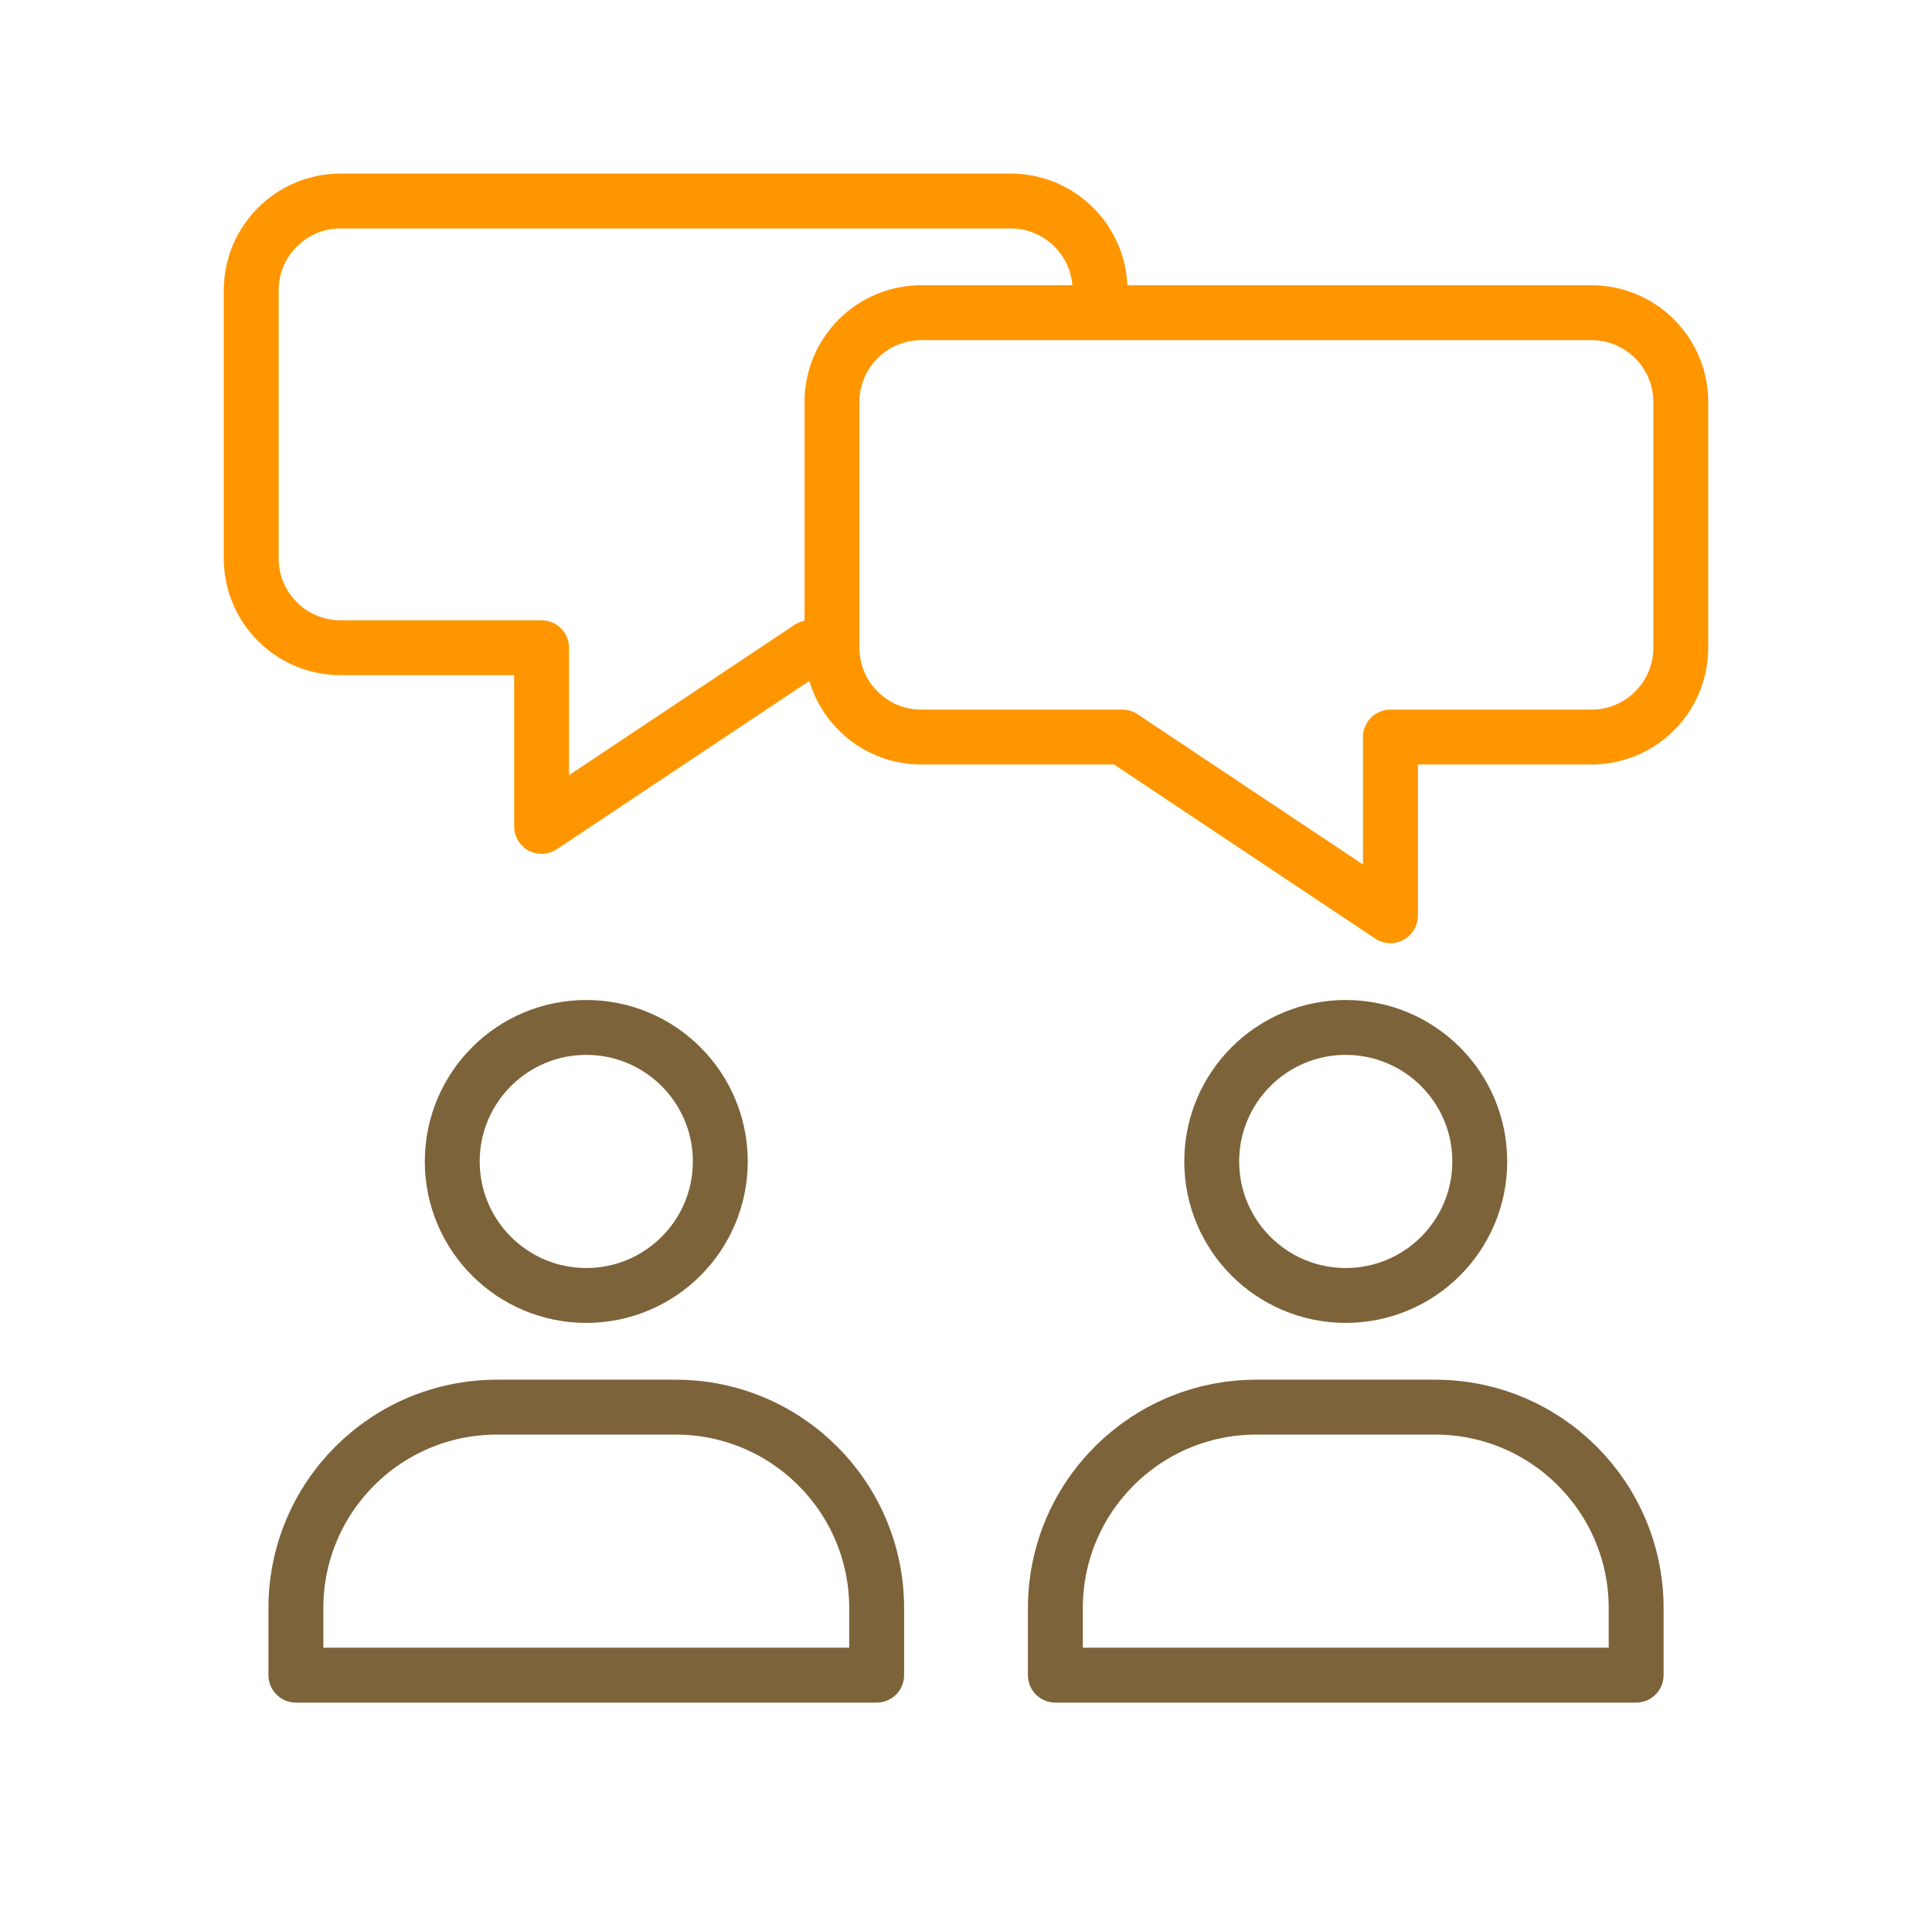 <svg width="176" height="175" viewBox="0 0 176 175" fill="none" xmlns="http://www.w3.org/2000/svg">
<path d="M53.408 118.024C60.152 118.024 65.618 112.558 65.618 105.815C65.618 99.072 60.152 93.606 53.408 93.606C46.665 93.606 41.199 99.072 41.199 105.815C41.199 112.558 46.665 118.024 53.408 118.024Z" stroke="#7D6339" stroke-width="5" stroke-miterlimit="10" stroke-linecap="round" stroke-linejoin="round"/>
<path d="M26.955 146.513C26.955 136.398 35.154 128.199 45.269 128.199H61.548C71.663 128.199 79.862 136.398 79.862 146.513V152.617H26.955V146.513Z" stroke="#7D6339" stroke-width="5" stroke-linejoin="round"/>
<path d="M122.594 118.024C129.337 118.024 134.803 112.558 134.803 105.815C134.803 99.072 129.337 93.606 122.594 93.606C115.851 93.606 110.385 99.072 110.385 105.815C110.385 112.558 115.851 118.024 122.594 118.024Z" stroke="#7D6339" stroke-width="5" stroke-miterlimit="10" stroke-linecap="round" stroke-linejoin="round"/>
<path d="M96.141 146.513C96.141 136.398 104.34 128.199 114.454 128.199H130.734C140.848 128.199 149.048 136.398 149.048 146.513V152.617H96.141V146.513Z" stroke="#7D6339" stroke-width="5" stroke-linejoin="round"/>
<mask id="mask0_243_486" style="mask-type:alpha" maskUnits="userSpaceOnUse" x="17" y="11" width="88" height="71">
<path d="M104.344 11.369H17.34V81.162H104.344V68.551L102.245 67.152H83.931C79.436 67.152 75.791 63.508 75.791 59.012V36.629C75.791 32.133 79.436 28.489 83.931 28.489H104.344V11.369Z" fill="#D9D9D9"/>
</mask>
<g mask="url(#mask0_243_486)">
<path d="M31.024 18.314C26.529 18.314 22.885 21.959 22.885 26.454V50.873C22.885 55.368 26.529 59.012 31.024 59.012H49.338V75.291L73.757 59.012H92.071C96.566 59.012 100.21 55.368 100.21 50.873V26.454C100.21 21.959 96.566 18.314 92.071 18.314H31.024Z" stroke="#FF9600" stroke-width="5" stroke-miterlimit="10" stroke-linecap="round" stroke-linejoin="round"/>
</g>
<path d="M83.931 28.488C79.435 28.488 75.791 32.132 75.791 36.628V59.012C75.791 63.507 79.435 67.151 83.931 67.151H102.244L126.663 83.43V67.151H144.977C149.472 67.151 153.116 63.507 153.116 59.012V36.628C153.116 32.132 149.472 28.488 144.977 28.488H83.931Z" stroke="#FF9600" stroke-width="5" stroke-miterlimit="10" stroke-linecap="round" stroke-linejoin="round"/>
</svg>
